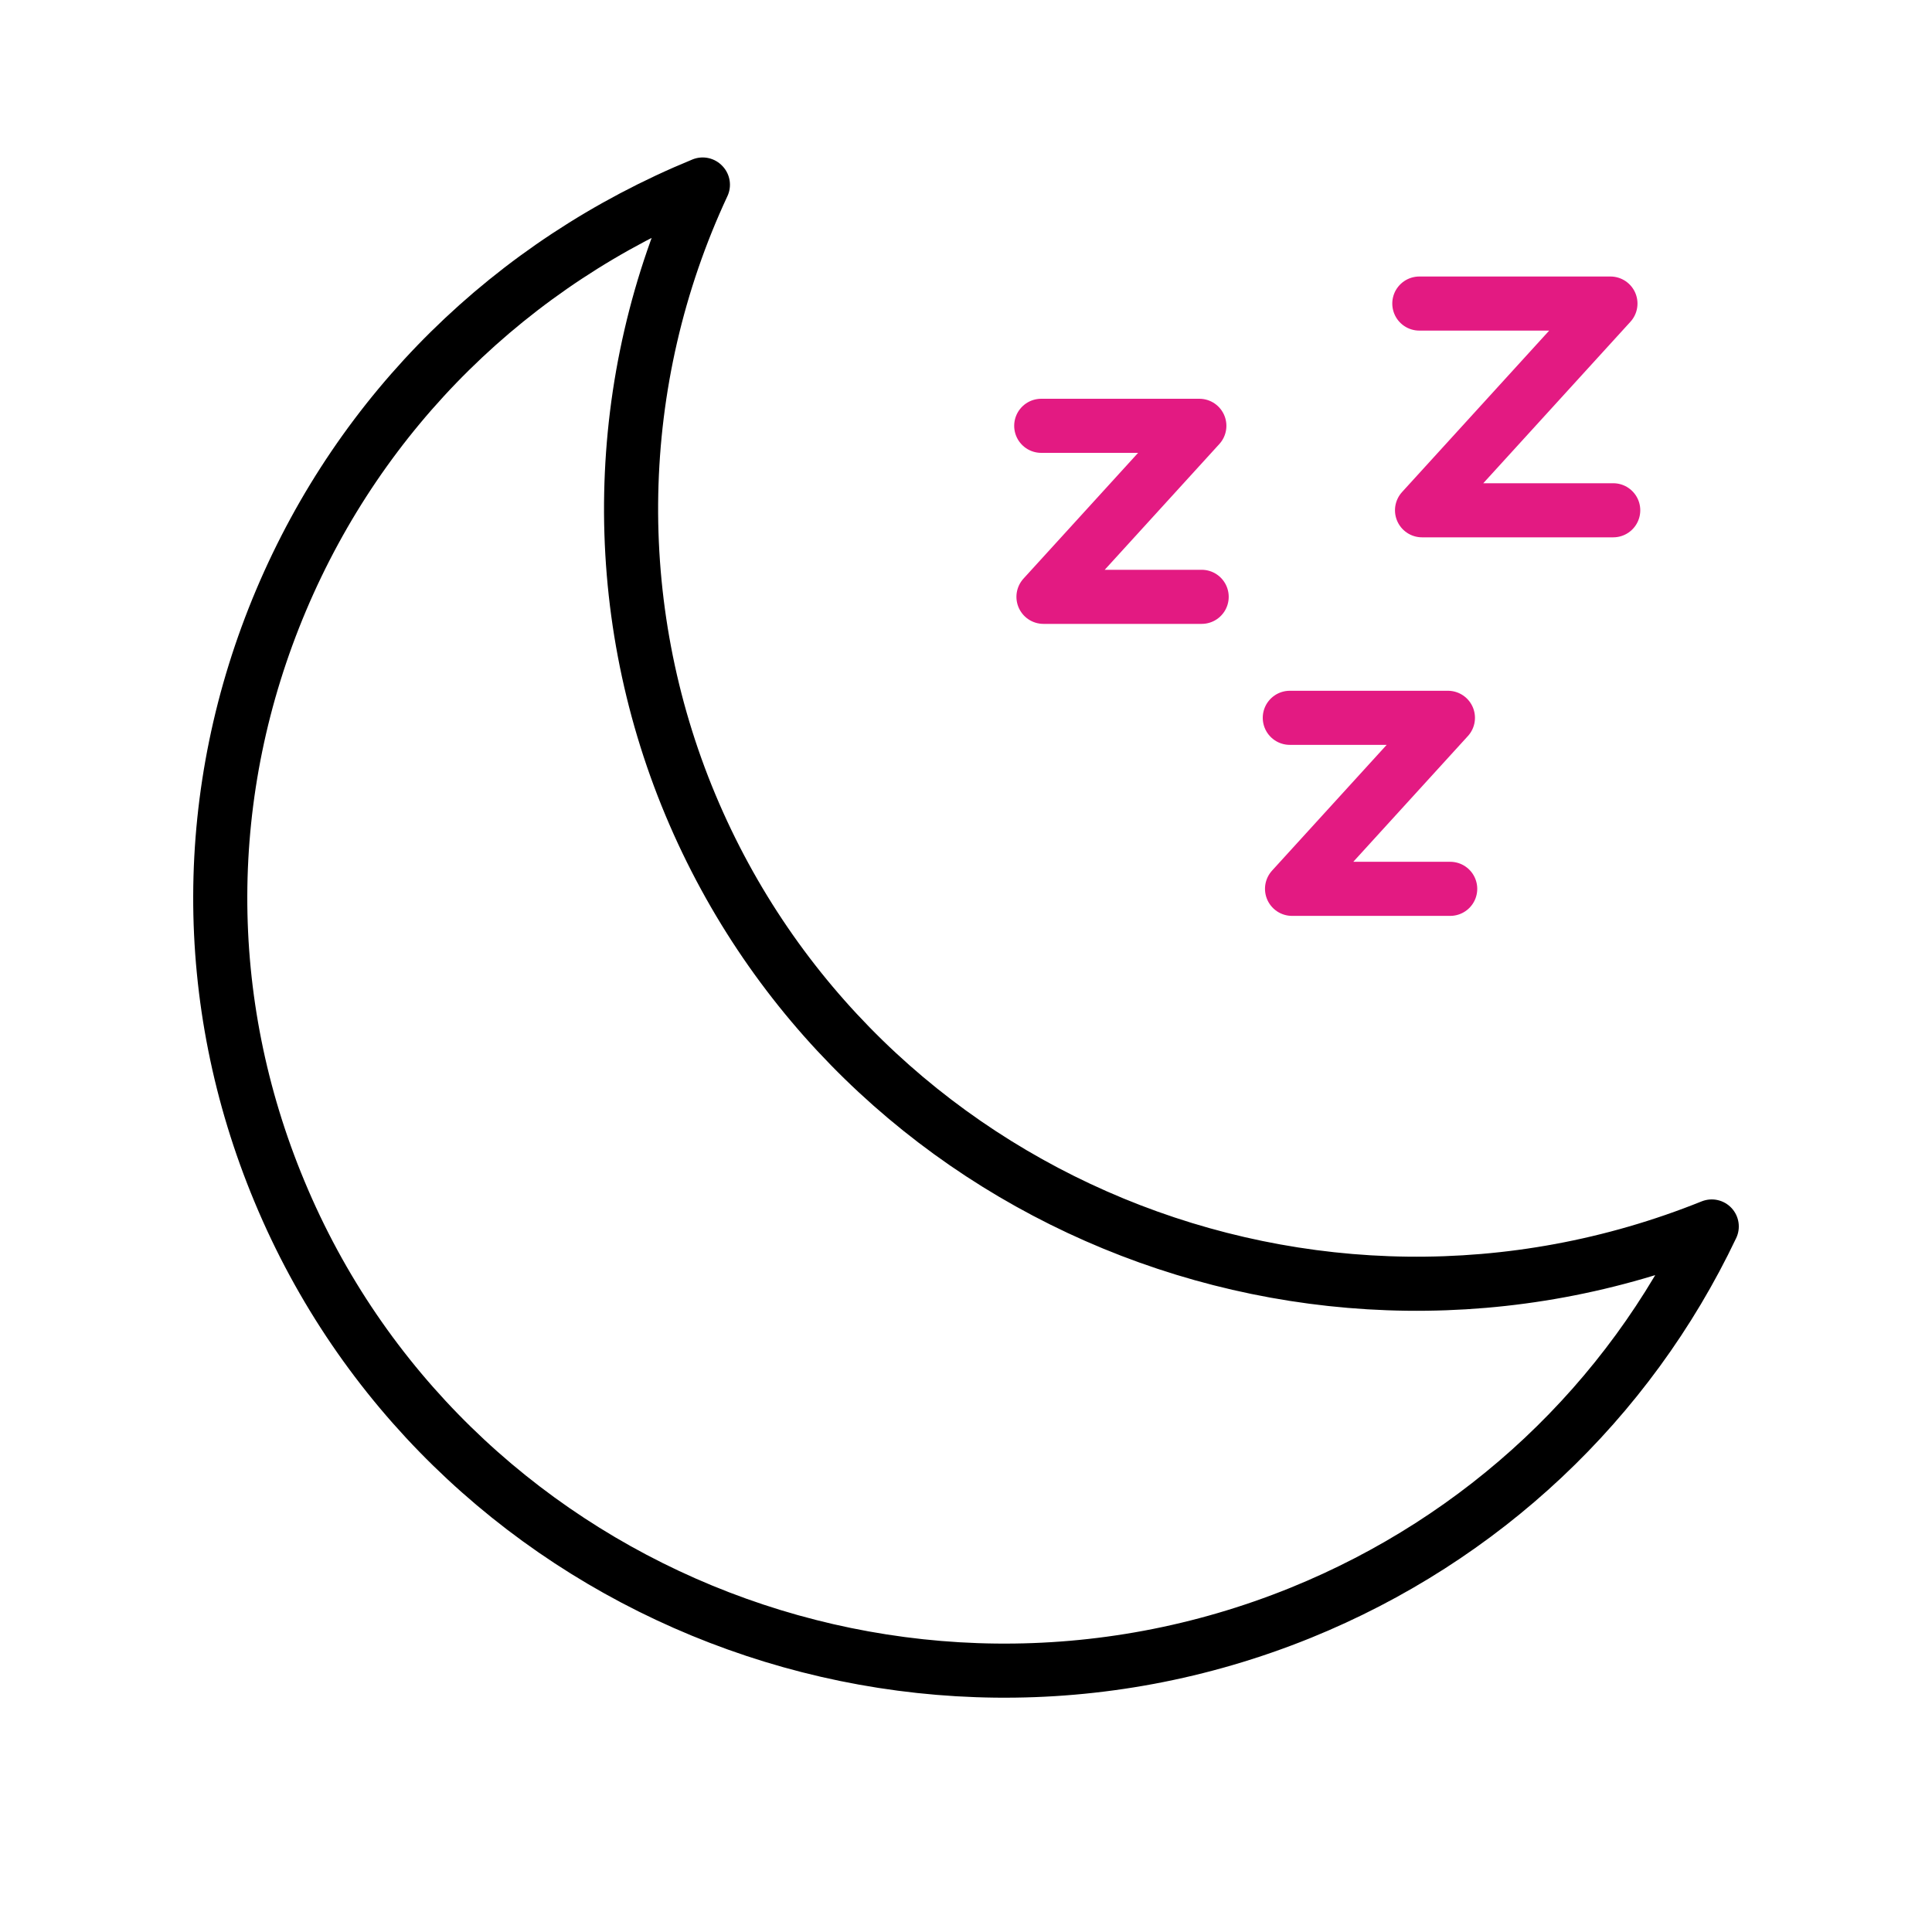 <?xml version="1.0" encoding="UTF-8"?><svg id="Layer_2" xmlns="http://www.w3.org/2000/svg" viewBox="0 0 500 500"><defs><style>.cls-1{stroke:#e31a82;}.cls-1,.cls-2{fill:none;stroke-linecap:round;stroke-linejoin:round;stroke-width:14px;}.cls-2{stroke:#000;}</style></defs><polyline class="cls-1" points="269.47 110.2 310.39 110.2 270.05 154.46 310.99 154.46"/><polyline class="cls-1" points="333.8 185.77 374.72 185.77 334.38 230.03 375.31 230.03"/><polyline class="cls-1" points="367.32 78.56 416.78 78.56 368.02 132.06 417.5 132.06"/><path class="cls-2" d="M178.71,208.37c-21.58-51.52-20.42-109.95,3.2-160.56l-.06-.06c-49.62,20.38-88.36,58.56-109.09,107.57-20.85,49.32-21.03,103.65-.43,153.03,42.43,102,160.99,150.89,264.29,109.04,47.04-19.09,84.8-54.58,106.38-99.98-103.24,41.55-221.62-7.22-264.29-109.04Z"/></svg>